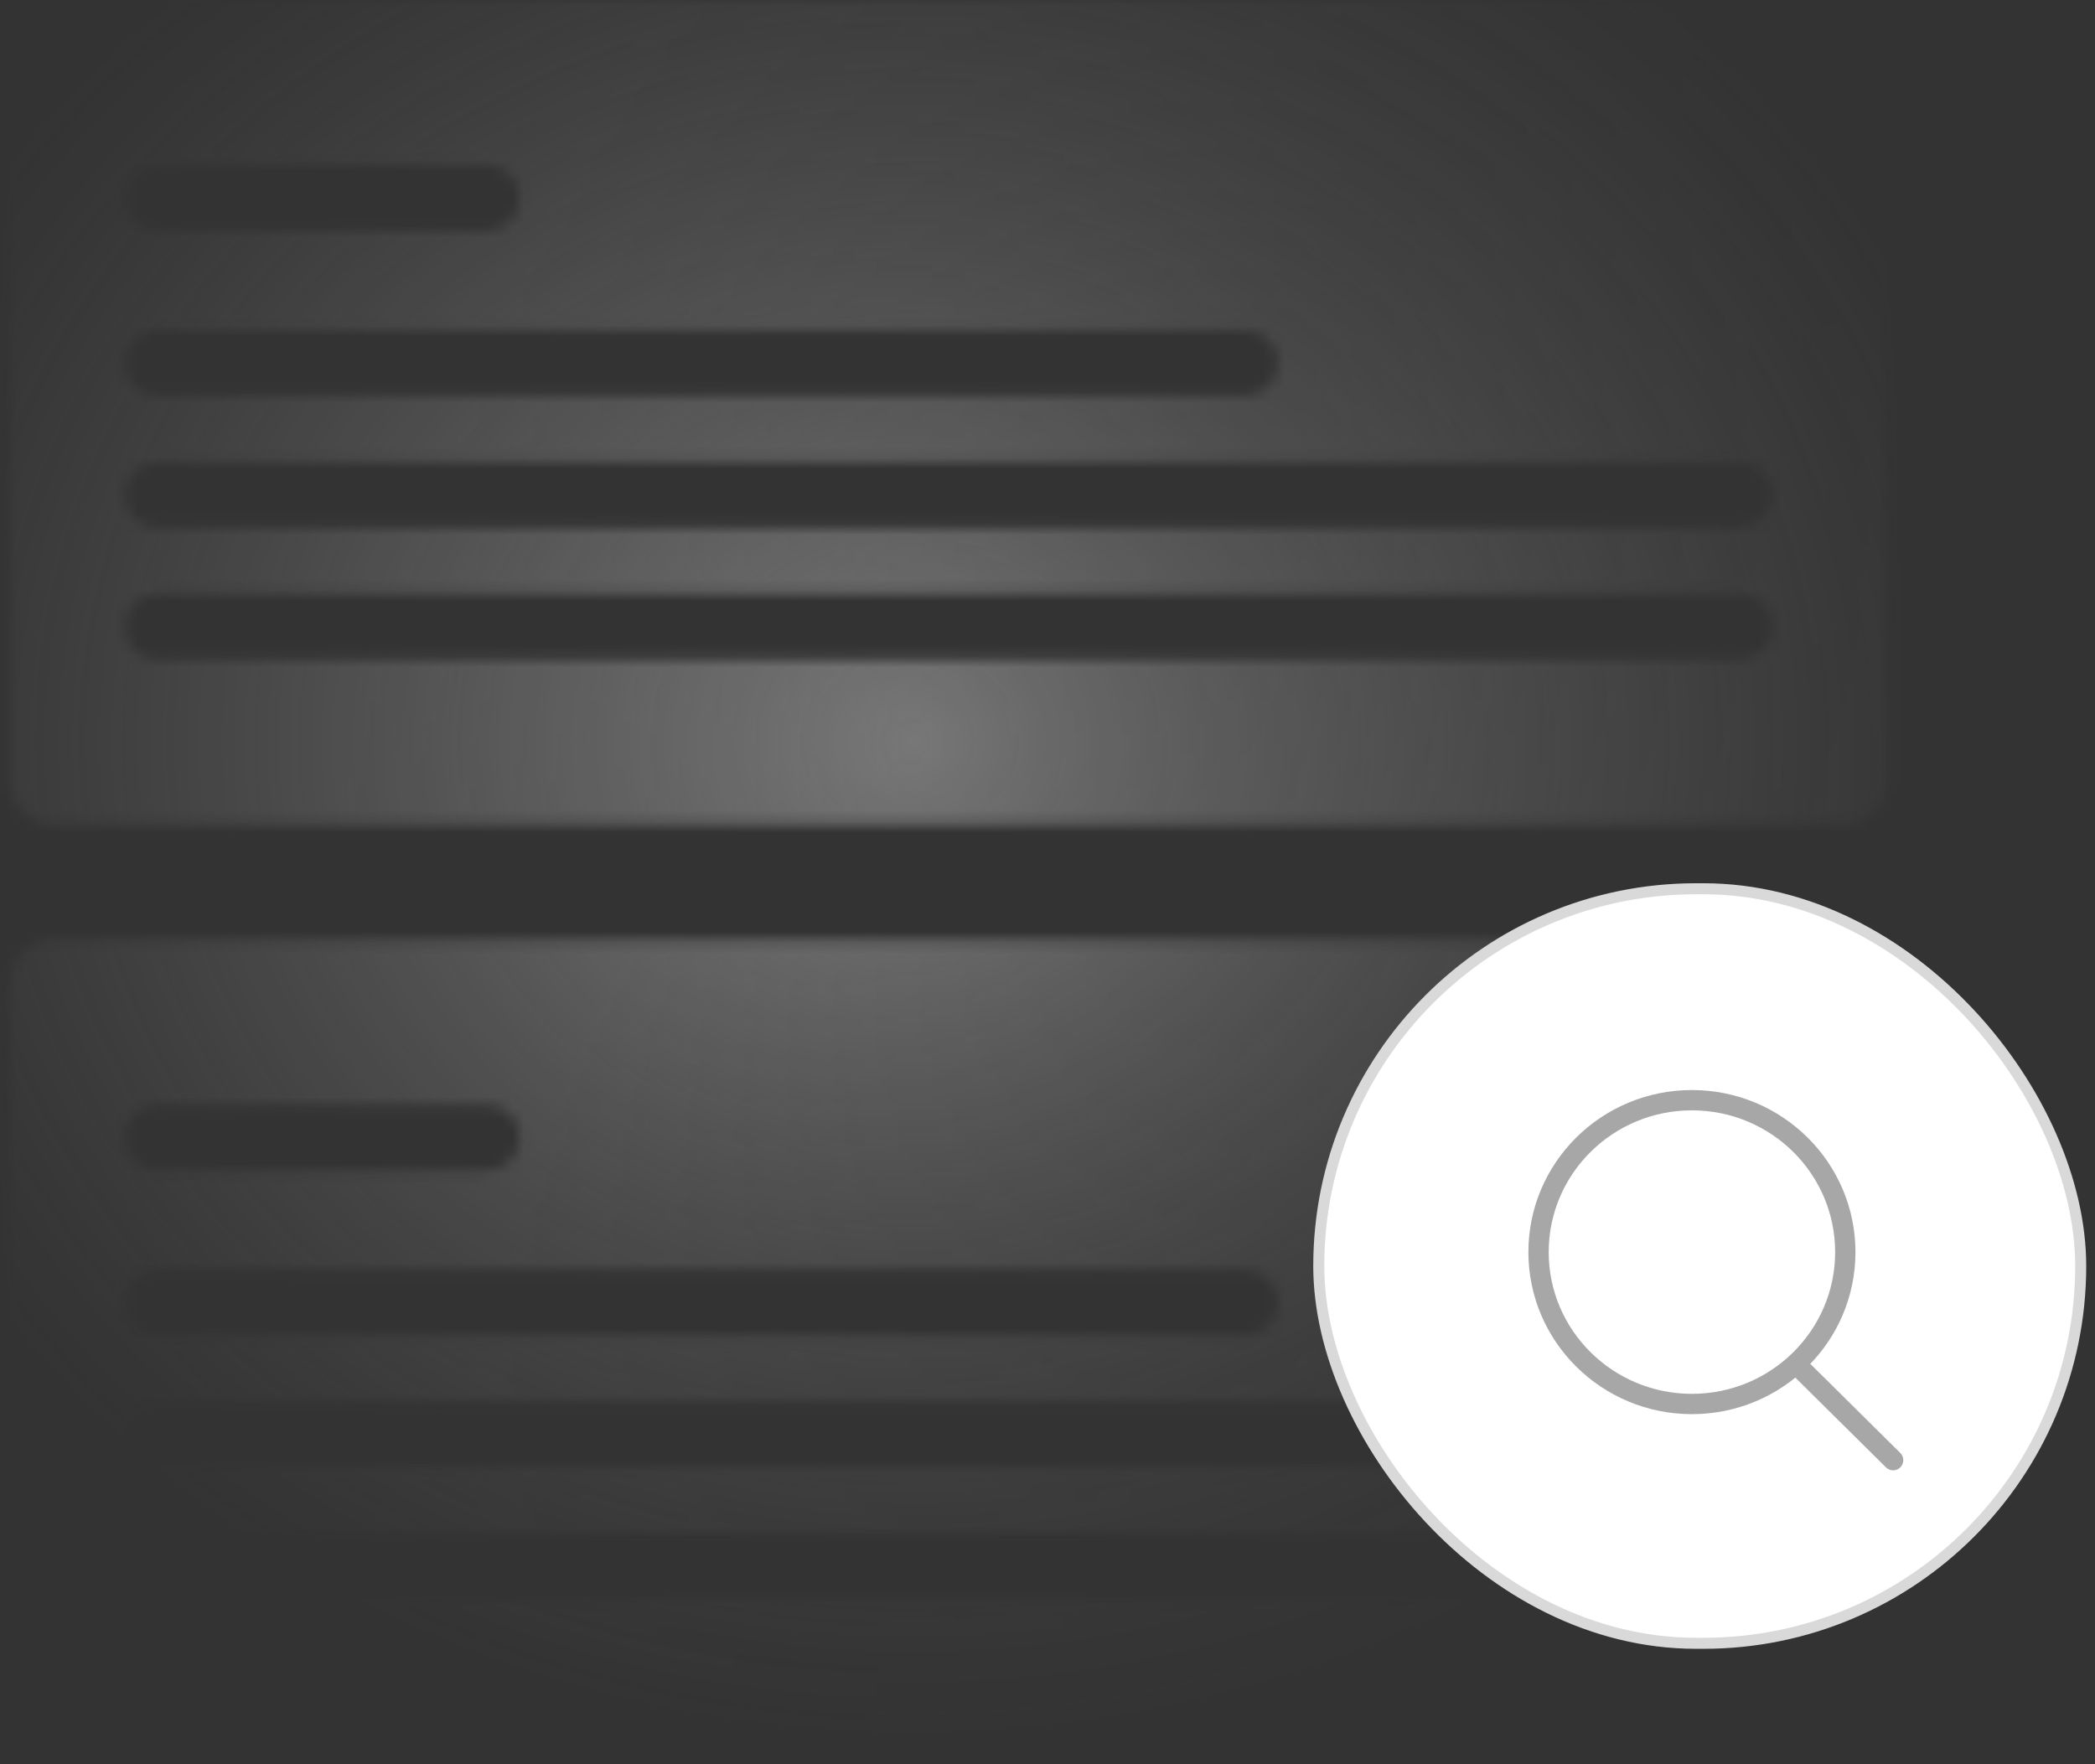 <svg width="190" height="160" viewBox="0 0 190 160" fill="none" xmlns="http://www.w3.org/2000/svg">
<rect x="0" y="0" width="190" height="160" fill="#333333" stroke="none"/>
<mask id="mask0_6246_22716" style="mask-type:alpha" maskUnits="userSpaceOnUse" x="0" y="0" width="172" height="160">
<path fill-rule="evenodd" clip-rule="evenodd" d="M0.796 4C0.796 1.791 2.587 0 4.796 0H167.263C169.472 0 171.263 1.791 171.263 4V70.766C171.263 72.975 169.472 74.766 167.263 74.766H4.796C2.587 74.766 0.796 72.975 0.796 70.766V4ZM11.263 17.944C11.263 16.292 12.602 14.953 14.254 14.953H44.16C45.812 14.953 47.151 16.292 47.151 17.944C47.151 19.595 45.812 20.934 44.16 20.934H14.254C12.602 20.934 11.263 19.595 11.263 17.944ZM14.254 29.906C12.602 29.906 11.263 31.245 11.263 32.897C11.263 34.548 12.602 35.887 14.254 35.887H112.945C114.597 35.887 115.936 34.548 115.936 32.897C115.936 31.245 114.597 29.906 112.945 29.906H14.254ZM11.263 44.86C11.263 43.209 12.602 41.87 14.254 41.87H157.805C159.456 41.87 160.795 43.209 160.795 44.86C160.795 46.512 159.456 47.851 157.805 47.851H14.254C12.602 47.851 11.263 46.512 11.263 44.86ZM14.254 53.832C12.602 53.832 11.263 55.171 11.263 56.822C11.263 58.474 12.602 59.813 14.254 59.813H157.805C159.456 59.813 160.795 58.474 160.795 56.822C160.795 55.171 159.456 53.832 157.805 53.832H14.254Z" fill="url(#paint0_radial_6246_22716)"/>
<path fill-rule="evenodd" clip-rule="evenodd" d="M0.796 89.234C0.796 87.025 2.587 85.234 4.796 85.234H167.263C169.472 85.234 171.263 87.025 171.263 89.234V156C171.263 158.209 169.472 160 167.263 160H4.796C2.587 160 0.796 158.209 0.796 156V89.234ZM11.263 103.177C11.263 101.526 12.602 100.187 14.254 100.187H44.16C45.812 100.187 47.151 101.526 47.151 103.177C47.151 104.829 45.812 106.168 44.16 106.168H14.254C12.602 106.168 11.263 104.829 11.263 103.177ZM14.254 115.14C12.602 115.14 11.263 116.479 11.263 118.131C11.263 119.782 12.602 121.121 14.254 121.121H112.945C114.597 121.121 115.936 119.782 115.936 118.131C115.936 116.479 114.597 115.14 112.945 115.14H14.254ZM11.263 130.094C11.263 128.442 12.602 127.103 14.254 127.103H157.805C159.456 127.103 160.795 128.442 160.795 130.094C160.795 131.746 159.456 133.085 157.805 133.085H14.254C12.602 133.085 11.263 131.746 11.263 130.094ZM14.254 139.066C12.602 139.066 11.263 140.405 11.263 142.056C11.263 143.708 12.602 145.047 14.254 145.047H157.805C159.456 145.047 160.795 143.708 160.795 142.056C160.795 140.405 159.456 139.066 157.805 139.066H14.254Z" fill="url(#paint1_radial_6246_22716)"/>
</mask>
<g mask="url(#mask0_6246_22716)">
<rect x="-9.647" y="-5.909" width="184.95" height="163.974" fill="url(#paint2_radial_6246_22716)"/>
</g>
<rect x="119.602" y="80.603" width="69.102" height="68.43" rx="34.215" fill="white"/>
<rect x="119.602" y="80.603" width="69.102" height="68.43" rx="34.215" stroke="#D9D9D9"/>
<ellipse cx="153.444" cy="113.554" rx="13.91" ry="13.776" stroke="#A7A7A7" stroke-width="1.842" stroke-linecap="round" stroke-linejoin="round"/>
<path d="M162.997 123.814L171.691 132.424" stroke="#A7A7A7" stroke-width="1.842" stroke-linecap="round" stroke-linejoin="round"/>
<defs>
<radialGradient id="paint0_radial_6246_22716" cx="0" cy="0" r="1" gradientUnits="userSpaceOnUse" gradientTransform="translate(116.279 34.788) rotate(-155.444) scale(69.317 175.249)">
<stop stop-color="#B6B6B6" stop-opacity="0.73"/>
<stop offset="1" stop-color="#D9D9D9"/>
</radialGradient>
<radialGradient id="paint1_radial_6246_22716" cx="0" cy="0" r="1" gradientUnits="userSpaceOnUse" gradientTransform="translate(116.279 120.021) rotate(-155.444) scale(69.317 175.249)">
<stop stop-color="#B6B6B6" stop-opacity="0.73"/>
<stop offset="1" stop-color="#D9D9D9"/>
</radialGradient>
<radialGradient id="paint2_radial_6246_22716" cx="0" cy="0" r="1" gradientUnits="userSpaceOnUse" gradientTransform="translate(82.827 67.215) rotate(90) scale(90.851 102.535)">
<stop stop-color="#D9D9D9" stop-opacity="0.5"/>
<stop offset="1" stop-color="#737373" stop-opacity="0"/>
</radialGradient>
</defs>
</svg>
